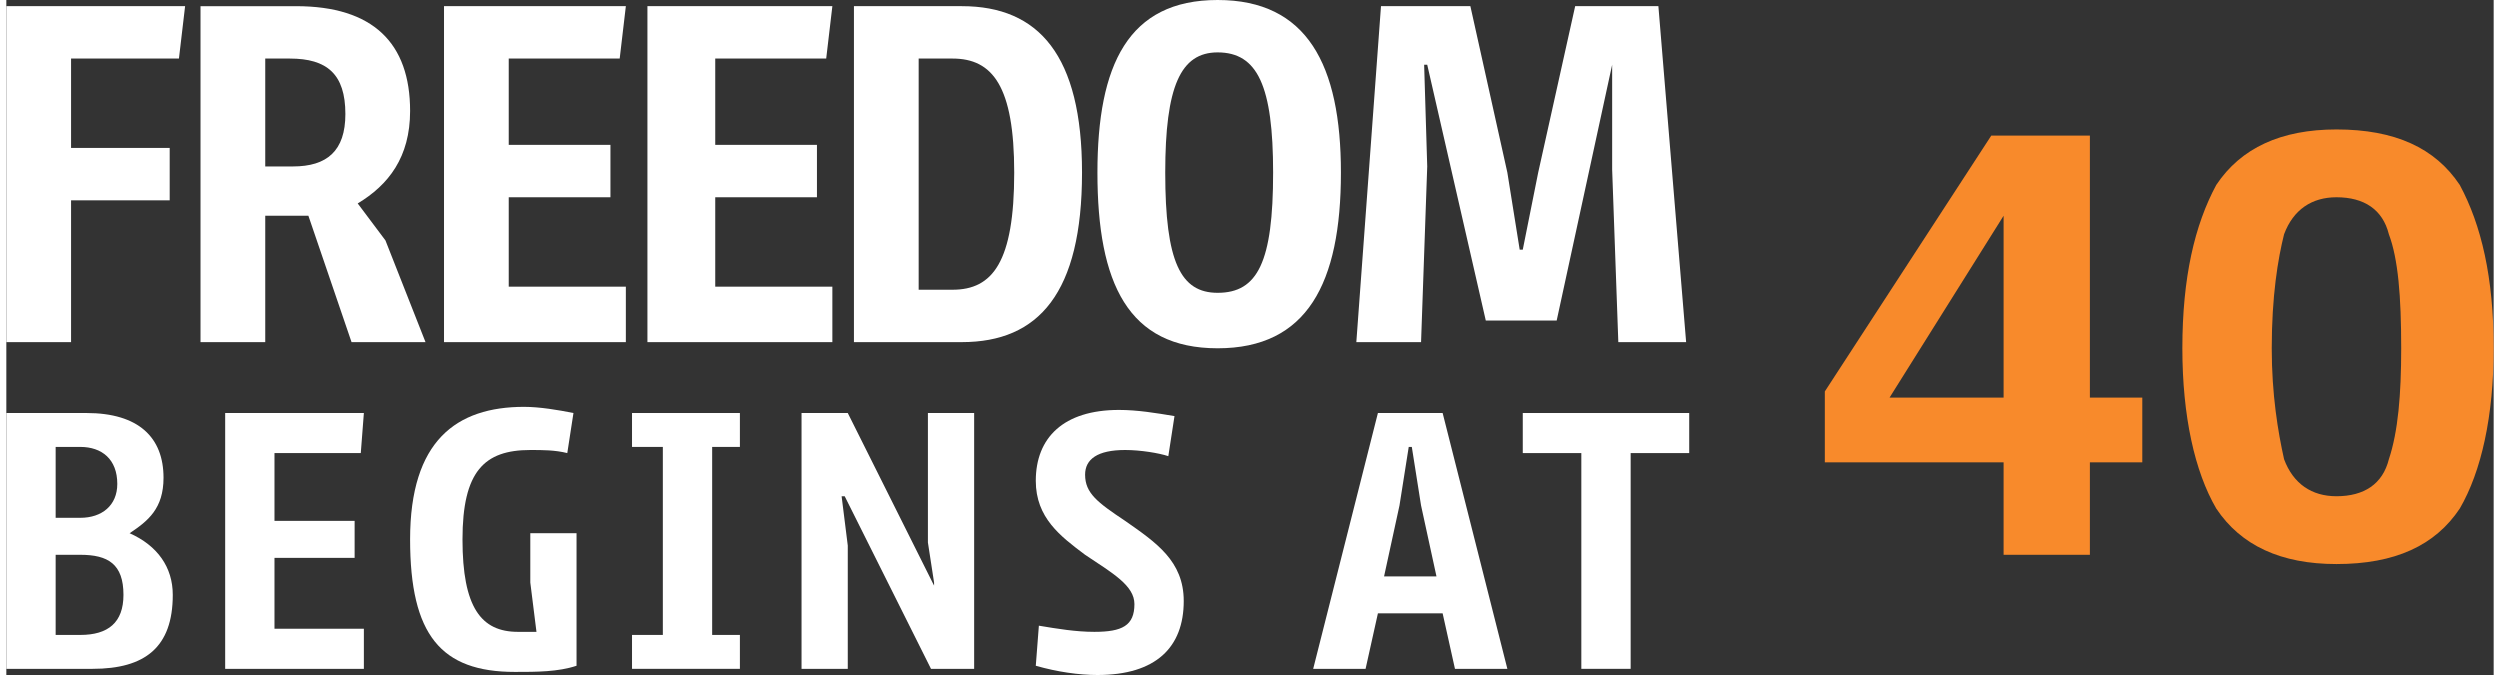 <?xml version="1.0" encoding="UTF-8"?>
<!DOCTYPE svg PUBLIC "-//W3C//DTD SVG 1.0//EN" "http://www.w3.org/TR/2001/REC-SVG-20010904/DTD/svg10.dtd">
<!-- Creator: CorelDRAW -->
<svg xmlns="http://www.w3.org/2000/svg" xml:space="preserve" width="200px" height="54px" version="1.0" style="shape-rendering:geometricPrecision; text-rendering:geometricPrecision; image-rendering:optimizeQuality; fill-rule:evenodd; clip-rule:evenodd"
viewBox="0 0 8.07 2.19"
 xmlns:xlink="http://www.w3.org/1999/xlink"
 xmlns:xodm="http://www.corel.com/coreldraw/odm/2003">
 <rect x="0" y="0" width="8.07" height="2.19" fill="#333333" stroke="none"/>
 <defs>
  <style type="text/css">
   <![CDATA[
    .fil0 {fill:white;fill-rule:nonzero}
    .fil1 {fill:#F88A2B;fill-rule:nonzero}
   ]]>
  </style>
 </defs>
 <g id="Layer_x0020_1">
  <g id="_105553180074528">
   <g>
    <polygon class="fil0" points="0.58,0.02 0,0.02 0,1.11 0.21,1.11 0.21,0.65 0.53,0.65 0.53,0.48 0.21,0.48 0.21,0.19 0.56,0.19 "/>
    <path id="_1" class="fil0" d="M1.36 1.11l-0.13 -0.33 -0.09 -0.12c0.1,-0.06 0.17,-0.15 0.17,-0.3 0,-0.22 -0.12,-0.34 -0.37,-0.34l-0.31 0 0 1.09 0.21 0 0 -0.41 0.1 0c0.01,0 0.03,0 0.04,0l0.14 0.41 0.24 0zm-0.43 -0.57l-0.09 0 0 -0.35 0.08 0c0.12,0 0.18,0.05 0.18,0.18 0,0.12 -0.06,0.17 -0.17,0.17z"/>
    <polygon id="_2" class="fil0" points="2.01,0.02 1.42,0.02 1.42,1.11 2.01,1.11 2.01,0.93 1.63,0.93 1.63,0.64 1.96,0.64 1.96,0.47 1.63,0.47 1.63,0.19 1.99,0.19 "/>
    <polygon id="_3" class="fil0" points="2.68,0.02 2.08,0.02 2.08,1.11 2.68,1.11 2.68,0.93 2.3,0.93 2.3,0.64 2.63,0.64 2.63,0.47 2.3,0.47 2.3,0.19 2.66,0.19 "/>
    <path id="_4" class="fil0" d="M3.1 0.02l-0.35 0 0 1.09 0.35 0c0.25,0 0.39,-0.16 0.39,-0.55 0,-0.38 -0.14,-0.54 -0.39,-0.54zm-0.03 0.17c0.13,0 0.2,0.09 0.2,0.37 0,0.29 -0.07,0.38 -0.2,0.38l-0.11 0 0 -0.75 0.11 0z"/>
    <path id="_5" class="fil0" d="M3.93 0c-0.29,0 -0.39,0.21 -0.39,0.56 0,0.36 0.1,0.57 0.39,0.57 0.29,0 0.4,-0.21 0.4,-0.57 0,-0.35 -0.11,-0.56 -0.4,-0.56zm0 0.17c0.13,0 0.18,0.11 0.18,0.39 0,0.29 -0.05,0.39 -0.18,0.39 -0.12,0 -0.17,-0.1 -0.17,-0.39 0,-0.28 0.05,-0.39 0.17,-0.39z"/>
    <polygon id="_6" class="fil0" points="5.36,0.02 5.09,0.02 4.97,0.56 4.92,0.81 4.91,0.81 4.87,0.56 4.75,0.02 4.46,0.02 4.38,1.11 4.59,1.11 4.61,0.54 4.6,0.21 4.61,0.21 4.8,1.04 5.03,1.04 5.21,0.21 5.21,0.21 5.21,0.55 5.23,1.11 5.45,1.11 "/>
    <path class="fil0" d="M0.26 1.34l-0.26 0 0 0.83 0.28 0c0.17,0 0.26,-0.07 0.26,-0.24 0,-0.09 -0.05,-0.16 -0.14,-0.2l0 0c0.06,-0.04 0.11,-0.08 0.11,-0.18 0,-0.13 -0.08,-0.21 -0.25,-0.21zm-0.02 0.11c0.07,0 0.12,0.04 0.12,0.12 0,0.07 -0.05,0.11 -0.12,0.11l-0.08 0 0 -0.23 0.08 0zm0 0.35c0.09,0 0.14,0.03 0.14,0.13 0,0.09 -0.05,0.13 -0.14,0.13l-0.08 0 0 -0.26 0.08 0z"/>
    <polygon id="_1_0" class="fil0" points="1.16,1.34 0.71,1.34 0.71,2.17 1.16,2.17 1.16,2.04 0.87,2.04 0.87,1.81 1.13,1.81 1.13,1.69 0.87,1.69 0.87,1.47 1.15,1.47 "/>
    <path id="_2_1" class="fil0" d="M1.68 1.32c-0.22,0 -0.37,0.11 -0.37,0.43 0,0.31 0.1,0.43 0.34,0.43 0.07,0 0.14,0 0.2,-0.02l0 -0.43 -0.15 0 0 0.16 0.02 0.16c-0.02,0 -0.04,0 -0.06,0 -0.12,0 -0.18,-0.08 -0.18,-0.3 0,-0.22 0.07,-0.29 0.22,-0.29 0.04,0 0.08,0 0.12,0.01l0.02 -0.13c-0.05,-0.01 -0.11,-0.02 -0.16,-0.02z"/>
    <polygon id="_3_2" class="fil0" points="2.38,1.45 2.38,1.34 2.03,1.34 2.03,1.45 2.13,1.45 2.13,2.06 2.03,2.06 2.03,2.17 2.38,2.17 2.38,2.06 2.29,2.06 2.29,1.45 "/>
    <polygon id="_4_3" class="fil0" points="3.14,1.34 2.99,1.34 2.99,1.76 3.01,1.89 3.01,1.9 2.73,1.34 2.58,1.34 2.58,2.17 2.73,2.17 2.73,1.77 2.71,1.61 2.72,1.61 3,2.17 3.14,2.17 "/>
    <path id="_5_4" class="fil0" d="M3.61 1.33c-0.18,0 -0.27,0.09 -0.27,0.23 0,0.12 0.08,0.18 0.16,0.24 0.09,0.06 0.16,0.1 0.16,0.16 0,0.07 -0.04,0.09 -0.13,0.09 -0.06,0 -0.12,-0.01 -0.18,-0.02l-0.01 0.13c0.07,0.02 0.14,0.03 0.2,0.03 0.19,0 0.28,-0.09 0.28,-0.24 0,-0.13 -0.09,-0.19 -0.19,-0.26 -0.09,-0.06 -0.13,-0.09 -0.13,-0.15 0,-0.05 0.04,-0.08 0.13,-0.08 0.05,0 0.11,0.01 0.14,0.02l0.02 -0.13c-0.06,-0.01 -0.12,-0.02 -0.18,-0.02z"/>
    <path id="_6_5" class="fil0" d="M4.7 2.17l0.17 0 -0.21 -0.83 -0.21 0 -0.21 0.83 0.17 0 0.04 -0.18 0.21 0 0.04 0.18zm-0.23 -0.3l0.05 -0.23 0.03 -0.19 0.01 0 0.03 0.19 0.05 0.23 -0.17 0z"/>
    <polygon id="_7" class="fil0" points="5.46,1.34 4.92,1.34 4.92,1.47 5.11,1.47 5.11,2.17 5.27,2.17 5.27,1.47 5.46,1.47 "/>
   </g>
   <path class="fil1" d="M6.93 1.29l0 0.21 -0.17 0 0 0.3 -0.28 0 0 -0.3 -0.58 0 0 -0.23 0.54 -0.83 0.32 0 0 0.85 0.17 0zm-0.82 0l0.37 0 0 -0.59 -0.37 0.59z"/>
   <path id="_1_6" class="fil1" d="M7.56 1.83c-0.18,0 -0.31,-0.06 -0.39,-0.18 -0.07,-0.12 -0.11,-0.3 -0.11,-0.52 0,-0.23 0.04,-0.4 0.11,-0.53 0.08,-0.12 0.21,-0.18 0.39,-0.18 0.19,0 0.32,0.06 0.4,0.18 0.07,0.13 0.11,0.3 0.11,0.53 0,0.22 -0.04,0.4 -0.11,0.52 -0.08,0.12 -0.21,0.18 -0.4,0.18zm0.17 -0.34c0.03,-0.09 0.04,-0.21 0.04,-0.36 0,-0.17 -0.01,-0.29 -0.04,-0.37 -0.02,-0.08 -0.08,-0.12 -0.17,-0.12 -0.08,0 -0.14,0.04 -0.17,0.12 -0.02,0.08 -0.04,0.2 -0.04,0.37 0,0.15 0.02,0.27 0.04,0.36 0.03,0.08 0.09,0.12 0.17,0.12 0.09,0 0.15,-0.04 0.17,-0.12z"/>
  </g>
 </g>
</svg>
